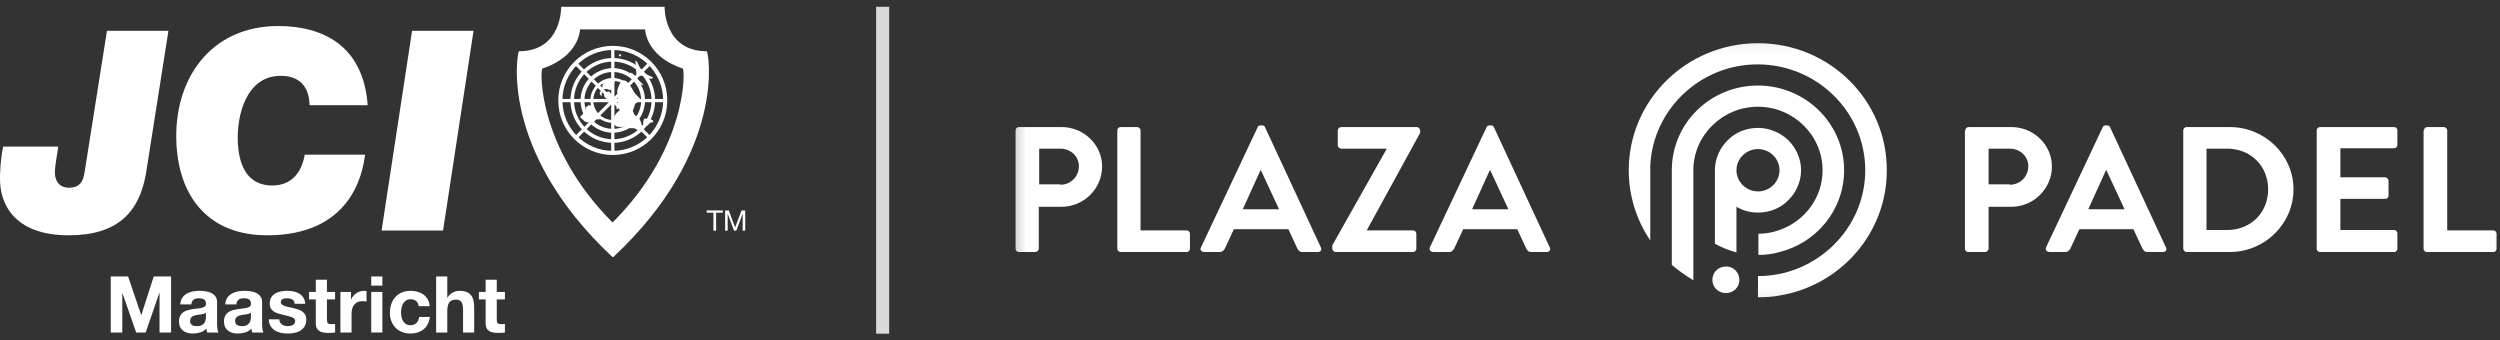 <svg width="257" height="35" viewBox="0 0 257 35" fill="none" xmlns="http://www.w3.org/2000/svg">
<rect x="0" y="0" width="257" height="35" fill="#333333" stroke="none"/>
<g clip-path="url(#clip0_5_408)">
<mask id="mask0_5_408" style="mask-type:luminance" maskUnits="userSpaceOnUse" x="104" y="4" width="153" height="27">
<path d="M257 4.057H104.18V30.942H257V4.057Z" fill="white"/>
</mask>
<g mask="url(#mask0_5_408)">
<path d="M104.398 13.404C104.398 13.233 104.528 13.062 104.745 13.062H109.13C111.431 13.062 113.298 14.897 113.298 17.116C113.298 19.378 111.431 21.256 109.13 21.256H106.786V25.566C106.786 25.737 106.612 25.907 106.438 25.907H104.745C104.528 25.907 104.398 25.737 104.398 25.566V13.404ZM109 18.994C110.042 18.994 110.91 18.183 110.91 17.074C110.91 16.049 110.042 15.281 109 15.281H106.829V18.951H109V18.994ZM114.861 13.404C114.861 13.233 114.991 13.062 115.208 13.062H116.901C117.075 13.062 117.249 13.233 117.249 13.404V23.688H121.981C122.198 23.688 122.328 23.859 122.328 24.03V25.566C122.328 25.737 122.198 25.907 121.981 25.907H115.208C114.991 25.907 114.861 25.737 114.861 25.566V13.404ZM123.457 25.438L129.275 13.105C129.318 12.977 129.405 12.892 129.579 12.892H129.752C129.926 12.892 130.013 12.977 130.056 13.105L135.787 25.438C135.917 25.694 135.743 25.907 135.483 25.907H133.877C133.616 25.907 133.486 25.779 133.356 25.523L132.444 23.56H126.843L125.932 25.523C125.845 25.694 125.671 25.907 125.411 25.907H123.804C123.5 25.907 123.327 25.651 123.457 25.438ZM131.489 21.512L129.622 17.5H129.579L127.755 21.512H131.489ZM136.959 25.225L142.516 15.367V15.281H137.871C137.697 15.281 137.523 15.111 137.523 14.94V13.404C137.523 13.233 137.697 13.062 137.871 13.062H145.642C145.816 13.062 145.989 13.233 145.989 13.404V13.66L140.519 23.646V23.688H145.251C145.468 23.688 145.599 23.859 145.599 24.03V25.566C145.599 25.737 145.468 25.907 145.251 25.907H137.306C137.133 25.907 136.959 25.737 136.959 25.566V25.225ZM146.988 25.438L152.806 13.105C152.849 12.977 152.936 12.892 153.109 12.892H153.283C153.457 12.892 153.544 12.977 153.587 13.105L159.318 25.438C159.448 25.694 159.274 25.907 159.014 25.907H157.408C157.147 25.907 157.017 25.779 156.887 25.523L155.975 23.56H150.418L149.506 25.523C149.419 25.694 149.245 25.907 148.985 25.907H147.379C147.031 25.907 146.901 25.651 146.988 25.438ZM155.063 21.512L153.196 17.5H153.153L151.329 21.512H155.063ZM202.038 13.404C202.038 13.233 202.168 13.062 202.385 13.062H206.77C209.071 13.062 210.938 14.897 210.938 17.116C210.938 19.378 209.071 21.256 206.77 21.256H204.426V25.566C204.426 25.737 204.252 25.907 204.078 25.907H202.342C202.125 25.907 201.995 25.737 201.995 25.566V13.404H202.038ZM206.597 18.994C207.638 18.994 208.507 18.183 208.507 17.074C208.507 16.049 207.638 15.281 206.597 15.281H204.426V18.951H206.597V18.994ZM210.33 25.438L216.148 13.105C216.191 12.977 216.278 12.892 216.452 12.892H216.626C216.799 12.892 216.886 12.977 216.929 13.105L222.66 25.438C222.79 25.694 222.617 25.907 222.356 25.907H220.75C220.489 25.907 220.359 25.779 220.229 25.523L219.317 23.56H213.76L212.848 25.523C212.761 25.694 212.588 25.907 212.328 25.907H210.721C210.374 25.907 210.243 25.651 210.33 25.438ZM218.405 21.512L216.539 17.5H216.495L214.672 21.512H218.405ZM224.44 13.404C224.44 13.233 224.571 13.062 224.788 13.062H229.216C232.819 13.062 235.771 15.921 235.771 19.463C235.771 23.006 232.819 25.907 229.216 25.907H224.788C224.614 25.907 224.44 25.737 224.44 25.566V13.404ZM228.955 23.646C231.386 23.646 233.166 21.853 233.166 19.463C233.166 17.074 231.386 15.281 228.955 15.281H226.828V23.646H228.955ZM238.159 13.404C238.159 13.233 238.289 13.062 238.507 13.062H246.104C246.321 13.062 246.451 13.233 246.451 13.404V14.897C246.451 15.068 246.321 15.239 246.104 15.239H240.59V18.226H245.192C245.366 18.226 245.54 18.397 245.54 18.567V20.104C245.54 20.317 245.366 20.445 245.192 20.445H240.59V23.646H246.104C246.321 23.646 246.451 23.816 246.451 23.987V25.566C246.451 25.737 246.321 25.907 246.104 25.907H238.507C238.289 25.907 238.159 25.737 238.159 25.566V13.404ZM249.186 13.404C249.186 13.233 249.317 13.062 249.534 13.062H251.227C251.401 13.062 251.574 13.233 251.574 13.404V23.688H256.307C256.524 23.688 256.654 23.859 256.654 24.03V25.566C256.654 25.737 256.524 25.907 256.307 25.907H249.491C249.273 25.907 249.143 25.737 249.143 25.566V13.404H249.186ZM183.847 14.428C183.065 13.66 181.937 13.148 180.721 13.148C179.506 13.148 178.377 13.617 177.596 14.428C176.814 15.196 176.293 16.305 176.293 17.5V25.054C176.988 25.438 177.726 25.737 178.507 25.95V21.256C179.159 21.64 179.896 21.853 180.721 21.853C181.937 21.853 183.065 21.384 183.847 20.573C184.629 19.805 185.15 18.695 185.15 17.5C185.15 16.305 184.629 15.196 183.847 14.428ZM180.721 19.677C179.506 19.677 178.507 18.695 178.507 17.5C178.507 16.305 179.506 15.324 180.721 15.324C181.937 15.324 182.935 16.305 182.935 17.5C182.935 18.695 181.937 19.677 180.721 19.677Z" fill="white"/>
<path d="M180.72 4.442C173.382 4.442 167.435 10.288 167.435 17.5C167.435 20.189 168.26 22.664 169.649 24.712V17.5V17.031C169.909 11.27 174.772 6.618 180.676 6.618C186.754 6.618 191.747 11.483 191.747 17.5C191.747 22.749 187.927 27.145 182.891 28.169C182.196 28.297 181.458 28.382 180.72 28.382V30.559C181.458 30.559 182.196 30.516 182.891 30.388C189.185 29.364 193.961 23.987 193.961 17.543C194.005 10.288 188.057 4.442 180.72 4.442Z" fill="white"/>
<path d="M178.811 28.766C178.811 29.534 178.203 30.131 177.422 30.131C176.64 30.131 176.033 29.534 176.033 28.766C176.033 27.998 176.64 27.4 177.422 27.4C178.159 27.358 178.811 27.998 178.811 28.766Z" fill="white"/>
<path d="M180.719 8.794C175.813 8.794 171.862 12.678 171.862 17.5V27.23C172.557 27.827 173.295 28.339 174.076 28.809V17.5C174.076 13.915 177.072 10.971 180.719 10.971C184.366 10.971 187.361 13.915 187.361 17.5C187.361 20.359 185.494 22.749 182.933 23.645C182.238 23.901 181.501 24.029 180.763 24.029V26.206C181.501 26.206 182.238 26.12 182.933 25.907C186.754 24.968 189.575 21.554 189.575 17.5C189.575 12.678 185.581 8.794 180.719 8.794Z" fill="white"/>
</g>
</g>
<g clip-path="url(#clip1_5_408)">
<path fill-rule="evenodd" clip-rule="evenodd" d="M62.96 22.856C55.214 15.108 55.522 7.129 55.755 7.051C59.593 5.77 59.63 3.02 59.63 3.02H66.317C66.317 3.02 66.356 5.77 70.191 7.051C70.423 7.129 70.733 15.108 62.987 22.856H62.96ZM62.96 26.421C51.183 15.419 53.196 5.268 53.352 5.268C57.792 5.268 57.691 0.697 57.691 0.697H68.32C68.32 0.697 68.217 5.268 72.658 5.268C72.812 5.268 74.828 15.419 63.051 26.421H62.96Z" fill="white"/>
<path fill-rule="evenodd" clip-rule="evenodd" d="M62.996 8.316C61.888 8.316 60.991 9.215 60.991 10.324C60.991 11.434 61.888 12.333 62.996 12.333C64.105 12.333 65.002 11.434 65.002 10.324C65.002 9.215 64.105 8.316 62.996 8.316ZM65.299 10.324C65.299 11.597 64.268 12.63 62.996 12.63C61.724 12.63 60.693 11.597 60.693 10.324C60.693 9.051 61.724 8.019 62.996 8.019C64.268 8.019 65.299 9.051 65.299 10.324Z" fill="white"/>
<path fill-rule="evenodd" clip-rule="evenodd" d="M62.996 7.402C61.384 7.402 60.078 8.71 60.078 10.324C60.078 11.936 61.384 13.246 62.996 13.246C64.606 13.246 65.913 11.936 65.913 10.324C65.913 8.71 64.606 7.402 62.996 7.402ZM66.31 10.324C66.31 12.158 64.826 13.643 62.996 13.643C61.165 13.643 59.68 12.158 59.68 10.324C59.68 8.489 61.165 7.006 62.996 7.006C64.826 7.006 66.31 8.489 66.31 10.324Z" fill="white"/>
<path fill-rule="evenodd" clip-rule="evenodd" d="M62.996 6.335C60.794 6.335 59.01 8.122 59.01 10.324C59.01 12.527 60.794 14.312 62.996 14.312C65.195 14.312 66.979 12.527 66.979 10.324C66.979 8.122 65.195 6.335 62.996 6.335ZM67.348 10.324C67.348 12.73 65.399 14.683 62.996 14.683C60.593 14.683 58.643 12.73 58.643 10.324C58.643 7.917 60.593 5.965 62.996 5.965C65.399 5.965 67.348 7.917 67.348 10.324Z" fill="white"/>
<path fill-rule="evenodd" clip-rule="evenodd" d="M62.996 5.138C60.134 5.138 57.817 7.461 57.817 10.324C57.817 13.187 60.134 15.508 62.996 15.508C65.855 15.508 68.172 13.187 68.172 10.324C68.172 7.461 65.855 5.138 62.996 5.138ZM68.598 10.324C68.598 13.422 66.089 15.934 62.996 15.934C59.903 15.934 57.39 13.422 57.39 10.324C57.39 7.225 59.903 4.713 62.996 4.713C66.089 4.713 68.598 7.225 68.598 10.324Z" fill="white"/>
<path d="M68.399 10.17H57.592V10.508H68.399V10.17Z" fill="white"/>
<path d="M63.164 4.93H62.827V15.749H63.164V4.93Z" fill="white"/>
<path fill-rule="evenodd" clip-rule="evenodd" d="M66.936 6.635L59.294 14.285L59.058 14.045L66.696 6.395L66.936 6.635Z" fill="white"/>
<path fill-rule="evenodd" clip-rule="evenodd" d="M59.294 6.395L66.936 14.045L66.697 14.285L59.058 6.634L59.294 6.395Z" fill="white"/>
<path d="M15.117 17.141C14.511 21.858 12.081 24.188 7.054 24.188C1.883 24.188 0.152 21.4 0.013 18.811C-0.041 17.833 0.072 16.22 0.326 15.071H5.985C5.91 15.819 5.607 17.112 5.647 17.862C5.696 18.753 6.214 19.298 7.075 19.298C8.197 19.298 8.563 18.666 8.708 17.631L10.996 3.164H17.315L15.117 17.141Z" fill="white"/>
<path d="M37.528 15.903C37.269 18.005 35.994 24.188 27.465 24.188C21.52 24.188 18.438 20.335 18.141 14.841C17.779 8.197 21.615 2.676 28.595 2.676C33.161 2.676 37.349 4.66 37.798 10.815H31.824C31.776 8.888 30.798 7.795 28.845 7.795C25.341 7.795 24.296 11.821 24.453 14.726C24.544 16.423 25.091 19.07 27.992 19.07C29.974 19.07 31.021 17.716 31.325 15.903H37.528Z" fill="white"/>
<path d="M42.363 3.164H48.681L45.547 23.7H39.227L42.363 3.164Z" fill="white"/>
<path fill-rule="evenodd" clip-rule="evenodd" d="M65.52 7.006C65.458 6.876 65.372 6.73 65.344 6.598C65.317 6.48 65.357 6.354 65.319 6.244C65.516 6.166 65.763 7.061 65.925 7.224C66.225 7.534 66.708 7.783 67.11 7.944C67.102 8.206 66.672 8.067 66.537 7.986C66.287 7.829 66.223 7.789 65.899 7.79C65.794 7.79 65.62 7.823 65.526 7.77C65.368 7.68 65.447 7.649 65.419 7.511C65.372 7.276 65.411 7.058 65.344 6.827" fill="white"/>
<path fill-rule="evenodd" clip-rule="evenodd" d="M63.649 5.661C63.604 5.767 63.731 5.814 63.847 5.786C63.912 5.581 63.716 5.534 63.572 5.644C63.587 5.651 63.61 5.67 63.623 5.686" fill="white"/>
<path fill-rule="evenodd" clip-rule="evenodd" d="M65.115 7.586C64.955 7.569 64.678 7.309 64.753 7.637C64.79 7.794 65.058 7.926 65.165 8.019C65.442 8.258 65.693 8.793 66.145 8.724C65.924 8.493 65.689 8.301 65.495 8.05C65.358 7.874 65.218 7.693 65.04 7.562" fill="white"/>
<path fill-rule="evenodd" clip-rule="evenodd" d="M63.773 11.359C63.596 11.338 63.348 11.655 63.25 11.79C63.12 11.967 62.999 12.289 63.034 12.5C63.159 13.251 63.936 13.062 64.452 12.959C64.605 13.28 64.858 13.147 65.135 13.182C65.386 13.216 65.593 13.467 65.831 13.482C66.254 13.509 65.901 12.527 65.775 12.29C65.645 12.052 65.367 11.967 65.214 11.765C65.068 11.568 65.061 11.254 64.938 11.025C64.7 10.59 64.042 10.963 63.768 11.226C63.712 11.281 63.67 11.316 63.649 11.386" fill="white"/>
<path fill-rule="evenodd" clip-rule="evenodd" d="M66.33 12.121C66.12 12.336 65.968 12.769 66.344 12.906C66.559 12.983 66.547 12.896 66.735 12.728C66.895 12.586 66.898 12.579 67.137 12.573C67.205 12.102 66.451 12.326 66.228 12.146" fill="white"/>
<path fill-rule="evenodd" clip-rule="evenodd" d="M64.862 11.058C65.174 10.793 65.48 10.46 65.868 10.322C65.719 9.955 65.407 9.81 65.19 9.481C64.963 9.133 64.781 8.736 64.487 8.443C64.116 8.066 63.8 8.349 63.641 8.771C63.575 8.949 63.476 9.141 63.447 9.334C63.411 9.573 63.516 9.648 63.639 9.862C63.389 9.985 63.587 10.295 63.622 10.497C63.403 10.508 63.48 10.716 63.467 10.875C63.355 10.945 63.306 11.2 63.466 11.258C63.518 10.983 63.606 11.111 63.719 11.159C63.719 11.159 63.769 11.244 63.798 11.259C63.852 11.289 64.016 11.258 64.079 11.258" fill="white"/>
<path fill-rule="evenodd" clip-rule="evenodd" d="M60.41 10.777C60.556 10.829 60.851 10.851 60.968 10.952C61.097 11.062 61.177 11.373 61.299 11.517C61.504 11.755 61.836 11.841 61.774 12.217C61.561 12.328 61.355 12.215 61.166 12.316C61.123 12.342 61.143 12.423 61.095 12.457C60.956 12.554 60.747 12.561 60.586 12.574C60.079 12.619 59.988 12.326 59.627 12.038C59.811 11.75 60.431 11.416 60.211 11.014C60.323 10.915 60.476 10.954 60.484 10.777" fill="white"/>
<path fill-rule="evenodd" clip-rule="evenodd" d="M61.844 9.92C61.908 9.479 61.811 8.934 62.046 8.533C62.219 8.232 63.039 7.97 63.366 8.142C63.288 8.101 62.948 8.939 62.91 9.009C62.699 9.441 62.736 9.217 62.384 9.154C62.178 9.116 61.88 9.217 61.743 9.383C61.547 9.619 61.704 9.714 61.844 9.92Z" fill="white"/>
<path fill-rule="evenodd" clip-rule="evenodd" d="M62.205 9.511C61.778 10.005 62.647 10.318 62.968 10.48C63.167 10.137 62.931 9.839 62.756 9.567C62.501 9.17 62.469 9.515 62.185 9.617C62.189 9.648 62.176 9.651 62.156 9.663" fill="white"/>
<path d="M73.339 21.865H72.647V21.633H74.306V21.865H73.617V23.712H73.339V21.865Z" fill="white"/>
<path d="M74.543 21.633H74.92L75.575 23.38L76.232 21.633H76.61V23.712H76.347V21.982H76.342L75.693 23.712H75.458L74.809 21.982H74.805V23.712H74.543V21.633Z" fill="white"/>
<path d="M13.168 28.42L14.514 32.382H14.53L15.804 28.42H17.585V34.182H16.4V30.099H16.384L14.973 34.182H13.998L12.588 30.139H12.571V34.182H11.387V28.42H13.168Z" fill="white"/>
<path d="M20.991 32.242C20.918 32.265 20.84 32.286 20.757 32.302C20.674 32.318 20.586 32.331 20.495 32.342C20.404 32.353 20.312 32.367 20.221 32.382C20.135 32.399 20.05 32.42 19.967 32.447C19.884 32.474 19.811 32.511 19.749 32.556C19.688 32.602 19.638 32.66 19.6 32.73C19.563 32.799 19.544 32.889 19.544 32.996C19.544 33.098 19.563 33.184 19.6 33.254C19.638 33.324 19.689 33.379 19.753 33.42C19.818 33.46 19.893 33.489 19.979 33.504C20.065 33.52 20.154 33.528 20.245 33.528C20.471 33.528 20.645 33.491 20.769 33.415C20.893 33.34 20.984 33.25 21.043 33.145C21.102 33.041 21.138 32.934 21.152 32.827C21.165 32.719 21.172 32.633 21.172 32.568V32.141C21.124 32.184 21.063 32.217 20.991 32.242ZM18.73 30.623C18.848 30.446 18.998 30.303 19.181 30.195C19.364 30.088 19.569 30.012 19.798 29.965C20.026 29.92 20.256 29.897 20.487 29.897C20.697 29.897 20.909 29.912 21.124 29.941C21.339 29.971 21.535 30.029 21.712 30.115C21.89 30.201 22.035 30.321 22.147 30.474C22.26 30.628 22.317 30.831 22.317 31.084V33.254C22.317 33.443 22.328 33.623 22.349 33.795C22.37 33.967 22.408 34.096 22.462 34.182H21.301C21.279 34.118 21.262 34.052 21.248 33.985C21.235 33.917 21.226 33.849 21.22 33.779C21.038 33.967 20.823 34.099 20.576 34.174C20.328 34.249 20.076 34.287 19.818 34.287C19.619 34.287 19.434 34.263 19.262 34.215C19.09 34.166 18.939 34.091 18.81 33.989C18.682 33.886 18.581 33.758 18.508 33.601C18.436 33.445 18.399 33.26 18.399 33.044C18.399 32.808 18.441 32.613 18.524 32.459C18.608 32.306 18.715 32.184 18.847 32.092C18.978 32.001 19.129 31.932 19.298 31.886C19.467 31.84 19.638 31.804 19.81 31.777C19.982 31.75 20.151 31.729 20.318 31.713C20.484 31.697 20.632 31.672 20.761 31.64C20.89 31.608 20.992 31.561 21.067 31.499C21.142 31.437 21.177 31.347 21.172 31.229C21.172 31.105 21.152 31.007 21.111 30.934C21.071 30.861 21.018 30.805 20.95 30.765C20.883 30.724 20.805 30.697 20.717 30.684C20.628 30.671 20.532 30.664 20.431 30.664C20.205 30.664 20.028 30.712 19.898 30.809C19.77 30.906 19.694 31.067 19.673 31.293H18.529C18.544 31.024 18.612 30.801 18.73 30.623Z" fill="white"/>
<path d="M25.617 32.242C25.545 32.265 25.467 32.286 25.384 32.302C25.301 32.318 25.213 32.331 25.122 32.342C25.03 32.353 24.939 32.367 24.848 32.382C24.761 32.399 24.677 32.42 24.594 32.447C24.51 32.474 24.438 32.511 24.376 32.556C24.315 32.602 24.265 32.66 24.227 32.73C24.189 32.799 24.17 32.889 24.17 32.996C24.17 33.098 24.189 33.184 24.227 33.254C24.265 33.324 24.316 33.379 24.38 33.42C24.445 33.46 24.52 33.489 24.606 33.504C24.692 33.52 24.78 33.528 24.872 33.528C25.098 33.528 25.272 33.491 25.396 33.415C25.519 33.34 25.611 33.25 25.669 33.145C25.729 33.041 25.765 32.934 25.778 32.827C25.792 32.719 25.799 32.633 25.799 32.568V32.141C25.75 32.184 25.69 32.217 25.617 32.242ZM23.357 30.623C23.475 30.446 23.625 30.303 23.808 30.195C23.99 30.088 24.196 30.012 24.424 29.965C24.653 29.92 24.882 29.897 25.113 29.897C25.323 29.897 25.535 29.912 25.75 29.941C25.965 29.971 26.161 30.029 26.338 30.115C26.516 30.201 26.661 30.321 26.774 30.474C26.887 30.628 26.944 30.831 26.944 31.084V33.254C26.944 33.443 26.954 33.623 26.975 33.795C26.997 33.967 27.035 34.096 27.089 34.182H25.928C25.906 34.118 25.889 34.052 25.876 33.985C25.862 33.917 25.852 33.849 25.847 33.779C25.664 33.967 25.45 34.099 25.202 34.174C24.955 34.249 24.703 34.287 24.445 34.287C24.246 34.287 24.061 34.263 23.889 34.215C23.716 34.166 23.566 34.091 23.437 33.989C23.308 33.886 23.207 33.758 23.135 33.601C23.062 33.445 23.026 33.26 23.026 33.044C23.026 32.808 23.068 32.613 23.151 32.459C23.234 32.306 23.341 32.184 23.473 32.092C23.605 32.001 23.756 31.932 23.925 31.886C24.094 31.84 24.265 31.804 24.437 31.777C24.609 31.75 24.778 31.729 24.944 31.713C25.111 31.697 25.259 31.672 25.387 31.64C25.517 31.608 25.619 31.561 25.694 31.499C25.769 31.437 25.804 31.347 25.799 31.229C25.799 31.105 25.778 31.007 25.738 30.934C25.698 30.861 25.644 30.805 25.577 30.765C25.509 30.724 25.432 30.697 25.343 30.684C25.254 30.671 25.159 30.664 25.057 30.664C24.831 30.664 24.654 30.712 24.525 30.809C24.396 30.906 24.321 31.067 24.299 31.293H23.155C23.171 31.024 23.238 30.801 23.357 30.623Z" fill="white"/>
<path d="M28.793 33.145C28.844 33.234 28.91 33.307 28.991 33.363C29.071 33.42 29.163 33.462 29.268 33.489C29.373 33.516 29.482 33.528 29.595 33.528C29.675 33.528 29.76 33.519 29.849 33.501C29.938 33.481 30.018 33.452 30.091 33.412C30.163 33.371 30.223 33.318 30.272 33.25C30.32 33.183 30.345 33.098 30.345 32.996C30.345 32.824 30.23 32.695 30.002 32.608C29.773 32.523 29.455 32.437 29.047 32.35C28.88 32.313 28.718 32.269 28.559 32.217C28.401 32.166 28.259 32.099 28.136 32.016C28.012 31.932 27.913 31.827 27.838 31.7C27.763 31.574 27.725 31.419 27.725 31.237C27.725 30.968 27.777 30.747 27.882 30.575C27.987 30.403 28.125 30.267 28.297 30.168C28.469 30.068 28.663 29.998 28.878 29.957C29.092 29.917 29.313 29.897 29.539 29.897C29.764 29.897 29.983 29.919 30.195 29.962C30.408 30.005 30.597 30.078 30.764 30.18C30.93 30.282 31.069 30.418 31.179 30.587C31.289 30.757 31.355 30.971 31.377 31.229H30.288C30.272 31.008 30.189 30.859 30.038 30.781C29.888 30.703 29.711 30.664 29.506 30.664C29.442 30.664 29.372 30.668 29.297 30.676C29.221 30.684 29.153 30.701 29.091 30.728C29.029 30.755 28.977 30.794 28.934 30.846C28.891 30.896 28.869 30.965 28.869 31.051C28.869 31.154 28.907 31.237 28.983 31.301C29.058 31.366 29.155 31.418 29.276 31.458C29.398 31.499 29.535 31.535 29.692 31.567C29.847 31.6 30.006 31.635 30.167 31.672C30.334 31.71 30.496 31.756 30.655 31.81C30.814 31.863 30.955 31.935 31.078 32.023C31.201 32.112 31.301 32.223 31.377 32.354C31.452 32.486 31.489 32.649 31.489 32.843C31.489 33.117 31.434 33.347 31.324 33.533C31.214 33.718 31.07 33.867 30.893 33.98C30.715 34.093 30.512 34.173 30.284 34.219C30.056 34.264 29.823 34.287 29.587 34.287C29.345 34.287 29.109 34.263 28.878 34.215C28.646 34.166 28.441 34.086 28.261 33.972C28.081 33.859 27.933 33.71 27.818 33.525C27.702 33.339 27.639 33.106 27.628 32.827H28.716C28.716 32.95 28.742 33.056 28.793 33.145Z" fill="white"/>
<path d="M34.447 30.01V30.777H33.609V32.843C33.609 33.036 33.641 33.166 33.705 33.23C33.77 33.295 33.899 33.327 34.092 33.327C34.157 33.327 34.219 33.324 34.278 33.319C34.337 33.313 34.394 33.306 34.447 33.295V34.182C34.35 34.199 34.243 34.209 34.125 34.215C34.006 34.22 33.891 34.223 33.778 34.223C33.601 34.223 33.433 34.211 33.274 34.186C33.115 34.162 32.976 34.115 32.855 34.045C32.734 33.975 32.639 33.875 32.569 33.746C32.499 33.617 32.464 33.448 32.464 33.238V30.777H31.771V30.01H32.464V28.759H33.609V30.01H34.447Z" fill="white"/>
<path d="M36.083 30.01V30.785H36.099C36.153 30.655 36.226 30.536 36.317 30.425C36.409 30.316 36.514 30.221 36.631 30.143C36.75 30.065 36.876 30.005 37.01 29.962C37.145 29.919 37.284 29.897 37.43 29.897C37.505 29.897 37.588 29.91 37.679 29.938V31.002C37.626 30.992 37.561 30.983 37.486 30.974C37.411 30.966 37.338 30.962 37.269 30.962C37.059 30.962 36.882 30.997 36.736 31.067C36.591 31.137 36.475 31.232 36.386 31.354C36.297 31.475 36.234 31.616 36.196 31.777C36.158 31.939 36.14 32.114 36.14 32.302V34.182H34.995V30.01H36.083Z" fill="white"/>
<path d="M39.307 30.01V34.182H38.163V30.01H39.307ZM38.163 29.364V28.42H39.307V29.364H38.163Z" fill="white"/>
<path d="M42.202 30.761C42.018 30.761 41.865 30.802 41.742 30.886C41.618 30.969 41.517 31.077 41.439 31.209C41.361 31.34 41.307 31.485 41.274 31.644C41.242 31.803 41.226 31.96 41.226 32.116C41.226 32.267 41.242 32.42 41.274 32.576C41.307 32.733 41.359 32.874 41.431 33C41.504 33.127 41.602 33.23 41.726 33.311C41.849 33.392 42 33.432 42.177 33.432C42.451 33.432 42.662 33.355 42.81 33.202C42.958 33.048 43.05 32.843 43.088 32.584H44.192C44.117 33.139 43.902 33.561 43.547 33.852C43.193 34.142 42.738 34.287 42.185 34.287C41.873 34.287 41.587 34.235 41.327 34.13C41.066 34.025 40.844 33.879 40.662 33.69C40.479 33.502 40.337 33.277 40.234 33.016C40.132 32.755 40.081 32.469 40.081 32.157C40.081 31.834 40.129 31.534 40.222 31.257C40.316 30.98 40.455 30.741 40.638 30.539C40.82 30.337 41.043 30.18 41.307 30.067C41.57 29.953 41.871 29.897 42.209 29.897C42.457 29.897 42.694 29.929 42.922 29.994C43.151 30.058 43.355 30.156 43.535 30.288C43.715 30.421 43.862 30.584 43.974 30.781C44.087 30.977 44.152 31.21 44.168 31.479H43.047C42.972 31 42.69 30.761 42.202 30.761Z" fill="white"/>
<path d="M45.981 28.42V30.591H46.005C46.15 30.349 46.336 30.173 46.561 30.062C46.787 29.952 47.008 29.897 47.222 29.897C47.529 29.897 47.78 29.939 47.976 30.022C48.172 30.105 48.327 30.221 48.439 30.369C48.553 30.517 48.631 30.697 48.677 30.91C48.723 31.122 48.746 31.358 48.746 31.616V34.182H47.601V31.826C47.601 31.482 47.547 31.225 47.44 31.055C47.333 30.886 47.142 30.801 46.868 30.801C46.556 30.801 46.33 30.894 46.191 31.079C46.051 31.265 45.981 31.57 45.981 31.995V34.182H44.836V28.42H45.981Z" fill="white"/>
<path d="M51.905 30.01V30.777H51.067V32.843C51.067 33.036 51.099 33.166 51.164 33.23C51.228 33.295 51.357 33.327 51.551 33.327C51.615 33.327 51.677 33.324 51.736 33.319C51.795 33.313 51.852 33.306 51.905 33.295V34.182C51.809 34.199 51.701 34.209 51.583 34.215C51.465 34.22 51.349 34.223 51.236 34.223C51.059 34.223 50.891 34.211 50.733 34.186C50.574 34.162 50.434 34.115 50.314 34.045C50.193 33.975 50.097 33.875 50.028 33.746C49.958 33.617 49.923 33.448 49.923 33.238V30.777H49.23V30.01H49.923V28.759H51.067V30.01H51.905Z" fill="white"/>
</g>
<rect x="90.065" y="0.697" width="1.344" height="33.606" fill="#D9D9D9"/>
<defs>
<clipPath id="clip0_5_408">
<rect width="152.82" height="26.885" fill="white" transform="translate(104.18 4.057)"/>
</clipPath>
<clipPath id="clip1_5_408">
<rect width="76.622" height="33.606" fill="white" transform="translate(0 0.697)"/>
</clipPath>
</defs>
</svg>
